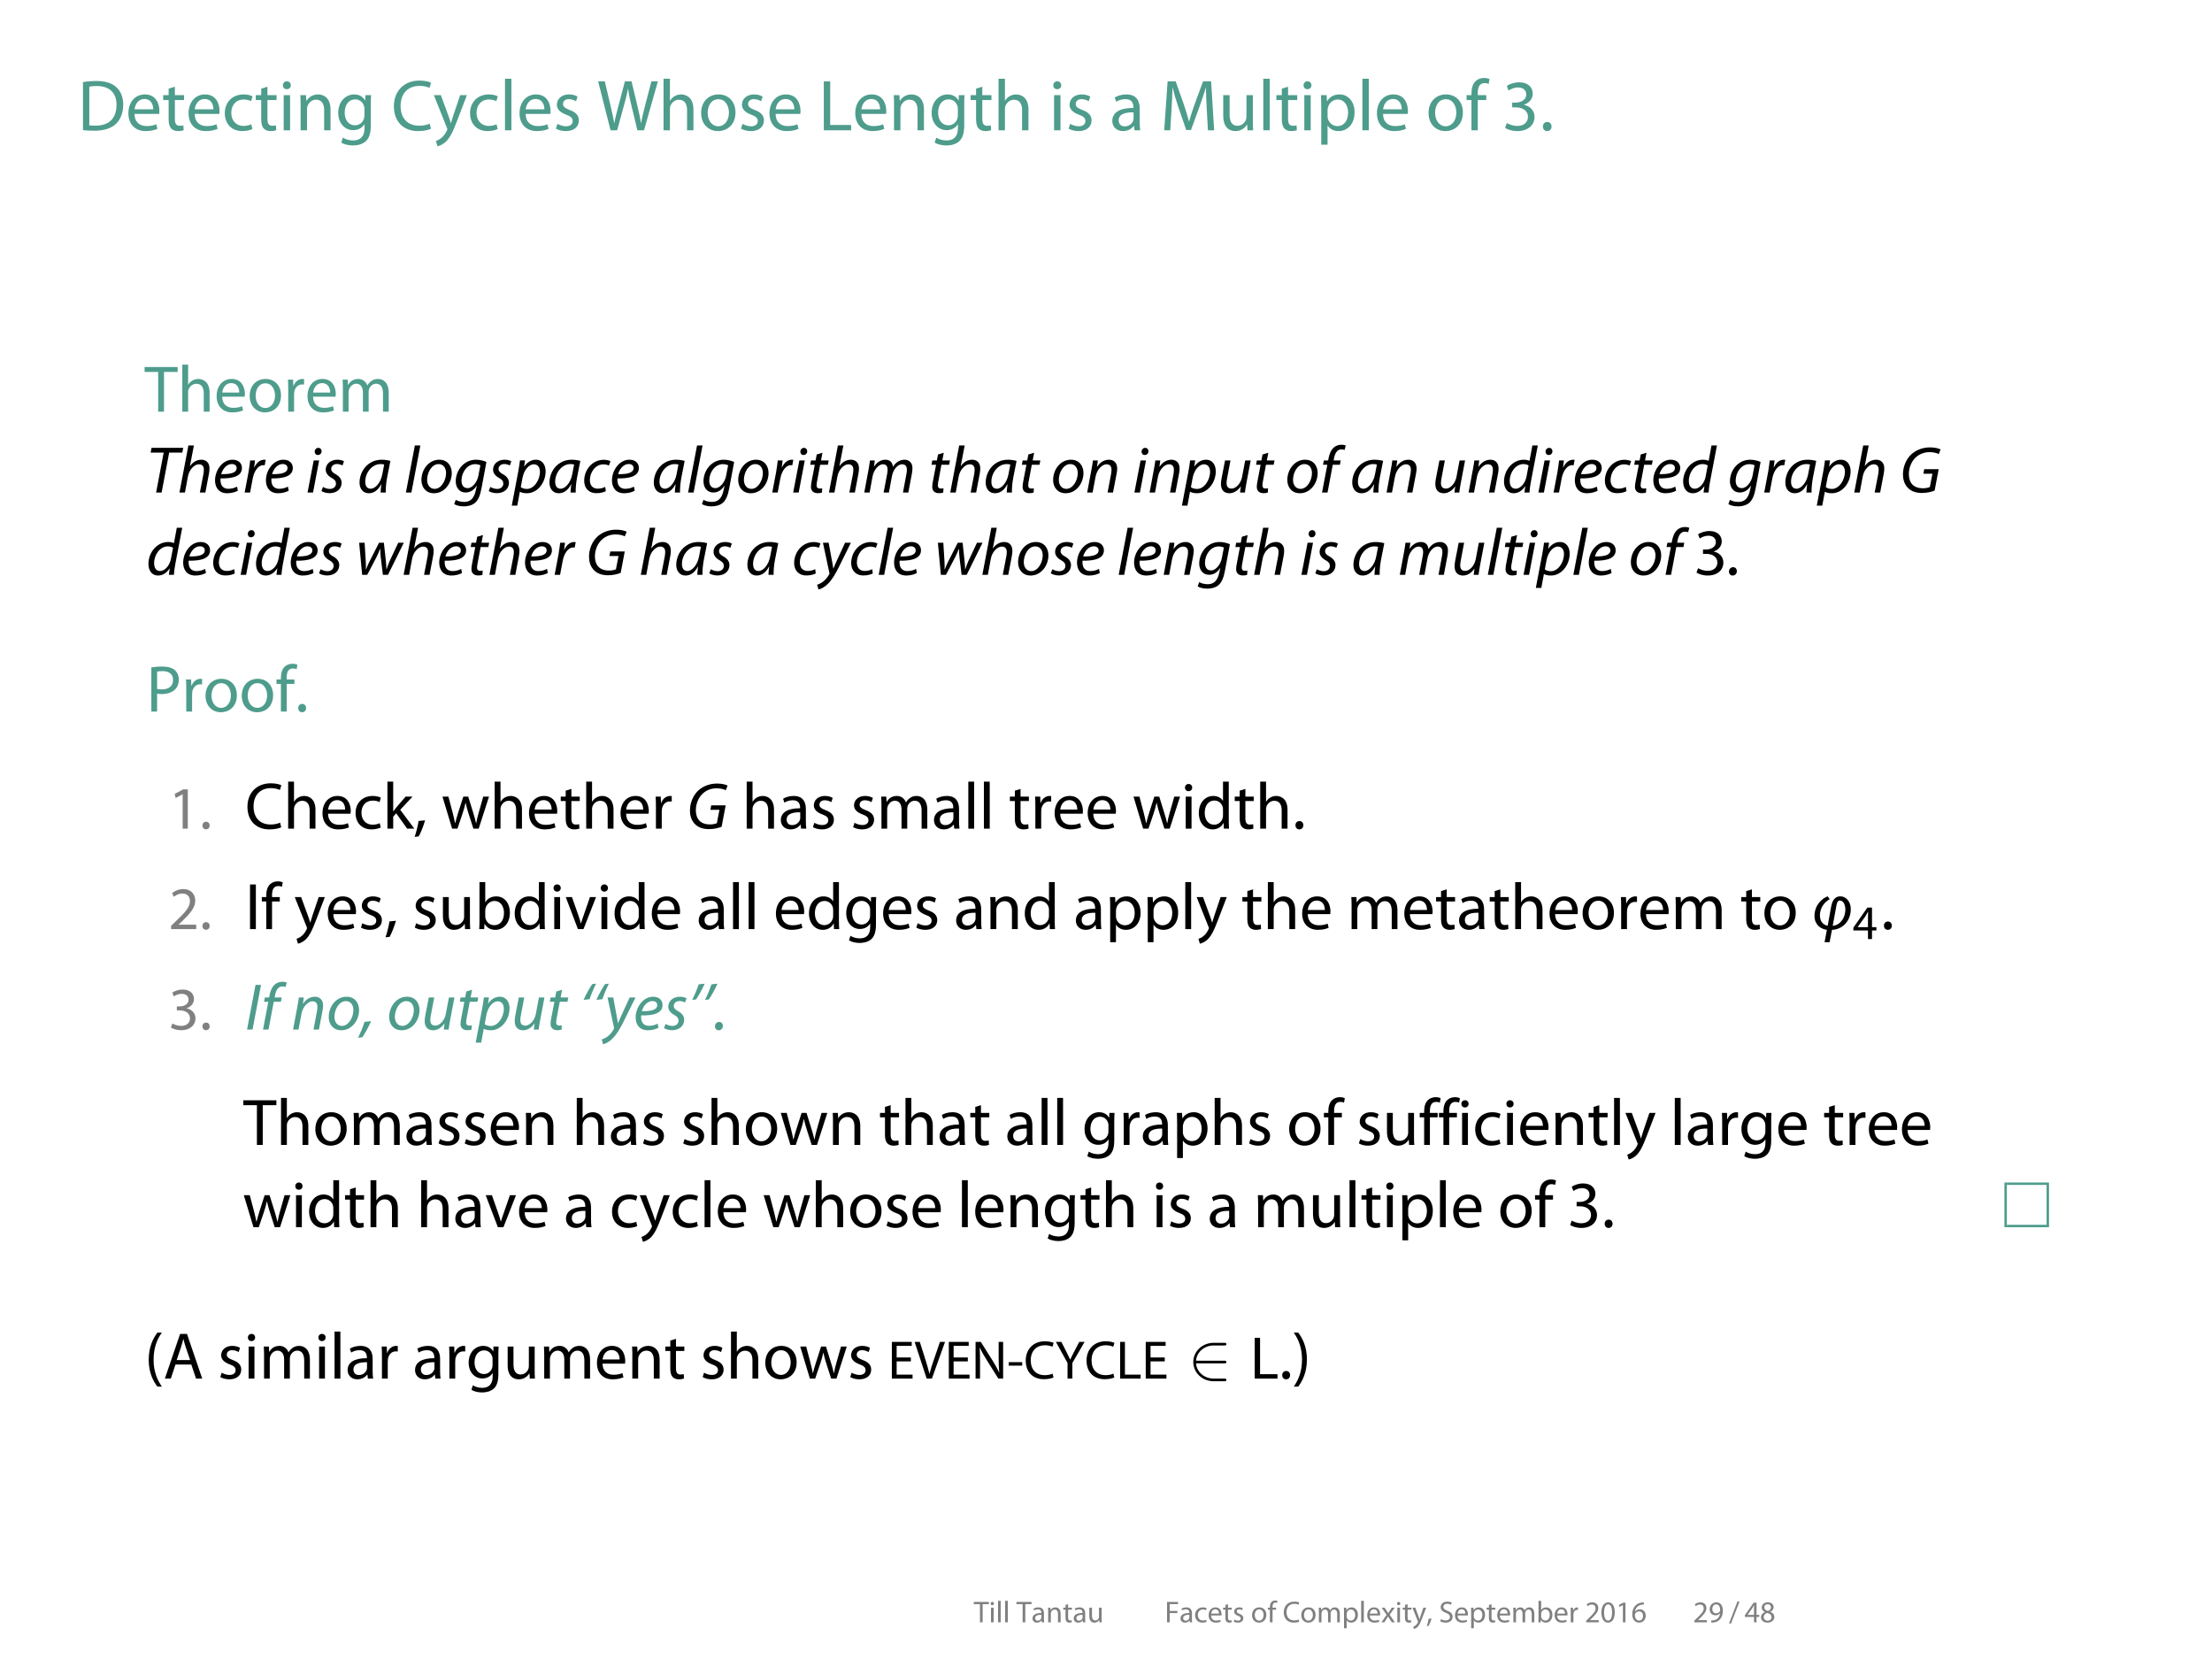 <?xml version='1.0'?>
<!-- This file was generated by dvisvgm 1.9.2 -->
<svg height='273.2pt' version='1.1' viewBox='-72 -72 364.25 273.2' width='364.25pt' xmlns='http://www.w3.org/2000/svg' xmlns:xlink='http://www.w3.org/1999/xlink'>
<defs>
<path d='M1.36 -4.84C0.921 -4.254 0.453 -3.354 0.446 -1.988C0.446 -0.628 0.921 0.265 1.36 0.844H1.834C1.346 0.146 0.962 -0.739 0.962 -1.981C0.962 -3.25 1.325 -4.149 1.834 -4.84H1.36Z' id='g1-40'/>
<path d='M0.614 0.844C1.053 0.258 1.52 -0.635 1.527 -2.001C1.527 -3.368 1.053 -4.268 0.614 -4.84H0.139C0.635 -4.142 1.011 -3.257 1.011 -2.001S0.628 0.153 0.139 0.844H0.614Z' id='g1-41'/>
<path d='M0.544 0.816C0.739 0.488 1.046 -0.286 1.213 -0.879L0.53 -0.809C0.453 -0.3 0.265 0.446 0.112 0.865L0.544 0.816Z' id='g1-44'/>
<path d='M0.209 -2.106V-1.66H1.932V-2.106H0.209Z' id='g1-45'/>
<path d='M0.767 0.077C1.025 0.077 1.193 -0.112 1.193 -0.363C1.193 -0.621 1.025 -0.802 0.781 -0.802S0.363 -0.614 0.363 -0.363S0.53 0.077 0.767 0.077Z' id='g1-46'/>
<path d='M0.46 0.272L2.413 -4.784H1.932L-0.007 0.272H0.46Z' id='g1-47'/>
<path d='M1.834 -4.61C0.914 -4.61 0.251 -3.78 0.251 -2.253C0.265 -0.753 0.872 0.077 1.757 0.077C2.755 0.077 3.333 -0.774 3.333 -2.315C3.333 -3.759 2.783 -4.61 1.834 -4.61ZM1.792 -4.135C2.434 -4.135 2.713 -3.403 2.713 -2.287C2.713 -1.13 2.413 -0.398 1.792 -0.398C1.234 -0.398 0.872 -1.067 0.872 -2.246C0.872 -3.48 1.262 -4.135 1.792 -4.135Z' id='g1-48'/>
<path d='M1.646 0H2.239V-4.533H1.716L0.725 -4.003L0.844 -3.536L1.632 -3.961H1.646V0Z' id='g1-49'/>
<path d='M3.208 0V-0.509H1.179V-0.523L1.534 -0.858C2.49 -1.778 3.096 -2.455 3.096 -3.292C3.096 -3.94 2.685 -4.61 1.709 -4.61C1.193 -4.61 0.739 -4.407 0.432 -4.149L0.628 -3.717C0.837 -3.891 1.179 -4.101 1.59 -4.101C2.267 -4.101 2.483 -3.675 2.483 -3.215C2.483 -2.532 1.953 -1.946 0.795 -0.844L0.314 -0.377V0H3.208Z' id='g1-50'/>
<path d='M0.293 -0.23C0.516 -0.084 0.962 0.077 1.471 0.077C2.552 0.077 3.124 -0.558 3.124 -1.283C3.117 -1.918 2.671 -2.336 2.113 -2.441V-2.455C2.664 -2.657 2.95 -3.055 2.95 -3.529C2.95 -4.08 2.545 -4.61 1.653 -4.61C1.165 -4.61 0.704 -4.435 0.46 -4.261L0.628 -3.815C0.823 -3.954 1.172 -4.115 1.534 -4.115C2.099 -4.115 2.329 -3.794 2.329 -3.431C2.329 -2.894 1.764 -2.664 1.318 -2.664H0.976V-2.204H1.318C1.911 -2.204 2.483 -1.932 2.49 -1.297C2.497 -0.914 2.246 -0.418 1.465 -0.418C1.032 -0.418 0.635 -0.593 0.46 -0.697L0.293 -0.23Z' id='g1-51'/>
<path d='M2.79 0V-1.241H3.424V-1.716H2.79V-4.533H2.127L0.105 -1.639V-1.241H2.211V0H2.79ZM0.725 -1.716V-1.73L1.834 -3.271C1.96 -3.48 2.071 -3.675 2.211 -3.94H2.232C2.218 -3.703 2.211 -3.466 2.211 -3.229V-1.716H0.725Z' id='g1-52'/>
<path d='M2.901 -4.603C2.79 -4.603 2.636 -4.596 2.455 -4.568C1.883 -4.498 1.381 -4.268 1.004 -3.898C0.551 -3.452 0.237 -2.748 0.237 -1.855C0.237 -0.676 0.872 0.077 1.834 0.077C2.783 0.077 3.347 -0.69 3.347 -1.527C3.347 -2.406 2.783 -2.992 1.981 -2.992C1.478 -2.992 1.095 -2.755 0.879 -2.462H0.865C0.969 -3.215 1.471 -3.912 2.441 -4.066C2.615 -4.094 2.776 -4.108 2.901 -4.101V-4.603ZM1.848 -0.398C1.2 -0.398 0.851 -0.955 0.844 -1.702C0.844 -1.813 0.872 -1.897 0.907 -1.967C1.074 -2.301 1.423 -2.525 1.792 -2.525C2.357 -2.525 2.727 -2.134 2.727 -1.485S2.371 -0.398 1.848 -0.398Z' id='g1-54'/>
<path d='M1.158 -2.364C0.6 -2.127 0.258 -1.716 0.258 -1.144C0.258 -0.481 0.83 0.077 1.778 0.077C2.643 0.077 3.32 -0.446 3.32 -1.241C3.32 -1.785 2.971 -2.19 2.406 -2.413V-2.434C2.964 -2.692 3.159 -3.11 3.159 -3.494C3.159 -4.066 2.713 -4.61 1.834 -4.61C1.032 -4.61 0.425 -4.122 0.425 -3.403C0.425 -3.013 0.642 -2.622 1.151 -2.385L1.158 -2.364ZM1.792 -0.37C1.213 -0.37 0.865 -0.774 0.886 -1.227C0.886 -1.66 1.172 -2.015 1.702 -2.169C2.315 -1.995 2.699 -1.723 2.699 -1.179C2.699 -0.711 2.343 -0.37 1.792 -0.37ZM1.799 -4.17C2.35 -4.17 2.566 -3.794 2.566 -3.431C2.566 -3.02 2.267 -2.741 1.876 -2.608C1.353 -2.748 1.004 -2.992 1.011 -3.445C1.011 -3.836 1.29 -4.17 1.799 -4.17Z' id='g1-56'/>
<path d='M0.669 0.07C0.816 0.077 1.011 0.07 1.234 0.035C1.723 -0.021 2.204 -0.23 2.552 -0.572C2.999 -1.004 3.333 -1.702 3.333 -2.692C3.333 -3.864 2.762 -4.61 1.834 -4.61S0.286 -3.857 0.286 -2.999C0.286 -2.225 0.809 -1.611 1.618 -1.611C2.078 -1.611 2.441 -1.785 2.692 -2.092H2.713C2.629 -1.562 2.413 -1.165 2.113 -0.893C1.855 -0.642 1.52 -0.502 1.165 -0.453C0.955 -0.432 0.802 -0.418 0.669 -0.432V0.07ZM1.778 -4.142C2.427 -4.142 2.713 -3.55 2.713 -2.776C2.713 -2.671 2.692 -2.608 2.657 -2.545C2.497 -2.273 2.176 -2.071 1.764 -2.071C1.234 -2.071 0.893 -2.469 0.893 -3.034C0.893 -3.682 1.262 -4.142 1.778 -4.142Z' id='g1-57'/>
<path d='M2.957 -1.478L3.459 0H4.108L2.504 -4.7H1.778L0.174 0H0.802L1.29 -1.478H2.957ZM1.416 -1.953L1.876 -3.313C1.974 -3.599 2.043 -3.891 2.113 -4.163H2.127C2.197 -3.891 2.267 -3.612 2.371 -3.306L2.838 -1.953H1.416Z' id='g1-65'/>
<path d='M3.689 -0.635C3.445 -0.516 3.068 -0.439 2.692 -0.439C1.555 -0.439 0.893 -1.172 0.893 -2.329C0.893 -3.564 1.625 -4.268 2.727 -4.268C3.117 -4.268 3.445 -4.184 3.668 -4.073L3.822 -4.568C3.661 -4.652 3.285 -4.777 2.706 -4.777C1.248 -4.777 0.251 -3.787 0.251 -2.308C0.251 -0.76 1.241 0.077 2.566 0.077C3.138 0.077 3.592 -0.035 3.808 -0.146L3.689 -0.635Z' id='g1-67'/>
<path d='M0.53 -0.014C0.837 0.021 1.193 0.042 1.632 0.042C2.545 0.042 3.271 -0.195 3.717 -0.635C4.149 -1.067 4.394 -1.695 4.394 -2.462C4.394 -3.222 4.149 -3.766 3.724 -4.149C3.313 -4.526 2.692 -4.735 1.82 -4.735C1.339 -4.735 0.9 -4.693 0.53 -4.631V-0.014ZM1.137 -4.191C1.297 -4.226 1.534 -4.254 1.848 -4.254C3.131 -4.254 3.759 -3.55 3.752 -2.441C3.752 -1.172 3.055 -0.446 1.75 -0.446C1.513 -0.446 1.29 -0.453 1.137 -0.474V-4.191Z' id='g1-68'/>
<path d='M2.957 -2.706H1.137V-4.191H3.068V-4.7H0.523V0H3.173V-0.509H1.137V-2.204H2.957V-2.706Z' id='g1-69'/>
<path d='M0.523 0H1.137V-2.127H2.908V-2.629H1.137V-4.191H3.055V-4.7H0.523V0Z' id='g1-70'/>
<path d='M0.523 -4.7V0H1.137V-4.7H0.523Z' id='g1-73'/>
<path d='M0.523 0H3.145V-0.509H1.137V-4.7H0.523V0Z' id='g1-76'/>
<path d='M4.603 0H5.202L4.91 -4.7H4.135L3.299 -2.427C3.089 -1.834 2.922 -1.318 2.797 -0.844H2.783C2.657 -1.332 2.504 -1.848 2.308 -2.427L1.506 -4.7H0.732L0.404 0H0.983L1.109 -2.015C1.151 -2.727 1.186 -3.508 1.2 -4.094H1.213C1.346 -3.536 1.527 -2.936 1.75 -2.267L2.518 -0.028H2.978L3.808 -2.308C4.045 -2.957 4.233 -3.55 4.401 -4.094H4.414C4.414 -3.515 4.456 -2.72 4.491 -2.064L4.603 0Z' id='g1-77'/>
<path d='M1.102 0V-2.008C1.102 -2.79 1.095 -3.354 1.06 -3.947L1.081 -3.954C1.311 -3.445 1.625 -2.908 1.953 -2.385L3.445 0H4.059V-4.7H3.487V-2.734C3.487 -2.001 3.501 -1.43 3.557 -0.802L3.536 -0.795C3.32 -1.276 3.041 -1.771 2.699 -2.322L1.2 -4.7H0.53V0H1.102Z' id='g1-78'/>
<path d='M0.53 0H1.137V-1.883C1.276 -1.848 1.444 -1.841 1.625 -1.841C2.218 -1.841 2.734 -2.015 3.062 -2.357C3.299 -2.601 3.424 -2.936 3.424 -3.361C3.424 -3.78 3.264 -4.122 3.013 -4.345C2.734 -4.596 2.294 -4.735 1.695 -4.735C1.206 -4.735 0.823 -4.693 0.53 -4.645V0ZM1.137 -4.205C1.241 -4.233 1.444 -4.254 1.709 -4.254C2.371 -4.254 2.817 -3.954 2.817 -3.327C2.817 -2.692 2.371 -2.329 1.639 -2.329C1.437 -2.329 1.269 -2.343 1.137 -2.378V-4.205Z' id='g1-80'/>
<path d='M0.293 -0.23C0.544 -0.063 1.039 0.077 1.492 0.077C2.601 0.077 3.131 -0.558 3.131 -1.283C3.131 -1.974 2.734 -2.357 1.939 -2.664C1.29 -2.915 1.004 -3.131 1.004 -3.571C1.004 -3.891 1.248 -4.275 1.89 -4.275C2.315 -4.275 2.629 -4.142 2.776 -4.052L2.943 -4.547C2.741 -4.665 2.385 -4.777 1.911 -4.777C0.997 -4.777 0.391 -4.233 0.391 -3.501C0.391 -2.845 0.865 -2.441 1.632 -2.162C2.267 -1.925 2.518 -1.667 2.518 -1.234C2.518 -0.76 2.155 -0.432 1.534 -0.432C1.116 -0.432 0.725 -0.565 0.453 -0.739L0.293 -0.23Z' id='g1-83'/>
<path d='M1.423 0H2.036V-4.184H3.473V-4.7H-0.007V-4.184H1.423V0Z' id='g1-84'/>
<path d='M2.232 0L3.912 -4.7H3.264L2.469 -2.378C2.253 -1.764 2.064 -1.172 1.932 -0.628H1.918C1.785 -1.179 1.611 -1.75 1.416 -2.385L0.683 -4.7H0.021L1.562 0H2.232Z' id='g1-86'/>
<path d='M1.932 0L2.601 -2.448C2.776 -3.055 2.887 -3.515 2.964 -3.982H2.978C3.041 -3.508 3.138 -3.048 3.285 -2.448L3.877 0H4.512L5.844 -4.7H5.223L4.603 -2.329C4.456 -1.743 4.324 -1.22 4.226 -0.704H4.212C4.142 -1.2 4.017 -1.757 3.884 -2.315L3.313 -4.7H2.678L2.05 -2.329C1.89 -1.723 1.743 -1.165 1.667 -0.697H1.653C1.569 -1.151 1.444 -1.736 1.304 -2.322L0.746 -4.7H0.105L1.297 0H1.932Z' id='g1-87'/>
<path d='M2.19 0V-2.001L3.759 -4.7H3.075L2.399 -3.403C2.218 -3.048 2.05 -2.741 1.925 -2.434H1.911C1.764 -2.762 1.618 -3.048 1.444 -3.403L0.781 -4.7H0.084L1.576 -1.995V0H2.19Z' id='g1-89'/>
<path d='M2.88 -2.071C2.88 -2.741 2.629 -3.445 1.597 -3.445C1.172 -3.445 0.76 -3.327 0.481 -3.152L0.621 -2.741C0.858 -2.901 1.186 -2.992 1.506 -2.992C2.197 -2.999 2.273 -2.49 2.273 -2.218V-2.148C0.969 -2.155 0.244 -1.709 0.244 -0.893C0.244 -0.404 0.593 0.077 1.276 0.077C1.757 0.077 2.12 -0.16 2.308 -0.425H2.329L2.378 0H2.929C2.894 -0.23 2.88 -0.516 2.88 -0.809V-2.071ZM2.287 -1.137C2.287 -1.081 2.28 -1.011 2.26 -0.941C2.162 -0.656 1.876 -0.377 1.43 -0.377C1.123 -0.377 0.858 -0.558 0.858 -0.962C0.858 -1.618 1.618 -1.736 2.287 -1.723V-1.137Z' id='g1-97'/>
<path d='M0.509 -0.872C0.509 -0.572 0.495 -0.23 0.481 0H1.004L1.039 -0.551H1.053C1.311 -0.112 1.702 0.077 2.19 0.077C2.943 0.077 3.71 -0.523 3.71 -1.73C3.71 -2.748 3.124 -3.445 2.28 -3.445C1.736 -3.445 1.346 -3.208 1.13 -2.831H1.116V-4.951H0.509V-0.872ZM1.116 -1.953C1.116 -2.05 1.13 -2.134 1.151 -2.211C1.276 -2.671 1.667 -2.964 2.078 -2.964C2.741 -2.964 3.089 -2.385 3.089 -1.709C3.089 -0.934 2.713 -0.411 2.064 -0.411C1.618 -0.411 1.255 -0.704 1.144 -1.13C1.123 -1.2 1.116 -1.276 1.116 -1.353V-1.953Z' id='g1-98'/>
<path d='M2.81 -0.579C2.636 -0.502 2.406 -0.418 2.057 -0.418C1.388 -0.418 0.886 -0.9 0.886 -1.681C0.886 -2.378 1.304 -2.957 2.078 -2.957C2.413 -2.957 2.643 -2.873 2.79 -2.797L2.929 -3.264C2.762 -3.354 2.441 -3.445 2.078 -3.445C0.976 -3.445 0.265 -2.685 0.265 -1.646C0.265 -0.614 0.928 0.077 1.946 0.077C2.399 0.077 2.755 -0.042 2.915 -0.119L2.81 -0.579Z' id='g1-99'/>
<path d='M2.81 -4.951V-2.936H2.797C2.643 -3.201 2.301 -3.445 1.778 -3.445C0.962 -3.445 0.258 -2.762 0.265 -1.639C0.265 -0.614 0.9 0.077 1.716 0.077C2.267 0.077 2.671 -0.209 2.852 -0.586H2.873L2.901 0H3.445C3.431 -0.23 3.417 -0.572 3.417 -0.872V-4.951H2.81ZM2.81 -1.416C2.81 -1.318 2.803 -1.234 2.783 -1.151C2.671 -0.697 2.294 -0.418 1.883 -0.418C1.227 -0.418 0.886 -0.983 0.886 -1.667C0.886 -2.406 1.262 -2.964 1.897 -2.964C2.357 -2.964 2.692 -2.643 2.783 -2.26C2.803 -2.183 2.81 -2.078 2.81 -2.001V-1.416Z' id='g1-100'/>
<path d='M3.222 -1.576C3.236 -1.646 3.243 -1.736 3.243 -1.862C3.243 -2.483 2.957 -3.445 1.848 -3.445C0.865 -3.445 0.265 -2.65 0.265 -1.632S0.886 0.077 1.925 0.077C2.462 0.077 2.838 -0.042 3.055 -0.139L2.943 -0.579C2.72 -0.481 2.448 -0.404 2.008 -0.404C1.388 -0.404 0.865 -0.746 0.851 -1.576H3.222ZM0.858 -2.015C0.907 -2.441 1.172 -3.006 1.799 -3.006C2.49 -3.006 2.657 -2.399 2.65 -2.015H0.858Z' id='g1-101'/>
<path d='M1.179 0V-2.908H1.995V-3.375H1.179V-3.557C1.179 -4.08 1.311 -4.533 1.834 -4.533C2.015 -4.533 2.134 -4.498 2.225 -4.456L2.308 -4.931C2.19 -4.979 2.008 -5.028 1.785 -5.028C1.499 -5.028 1.193 -4.937 0.962 -4.714C0.683 -4.442 0.572 -4.01 0.572 -3.536V-3.375H0.105V-2.908H0.572V0H1.179Z' id='g1-102'/>
<path d='M3.396 -2.455C3.396 -2.859 3.403 -3.138 3.424 -3.375H2.88L2.859 -2.866H2.845C2.692 -3.145 2.378 -3.445 1.792 -3.445C1.011 -3.445 0.265 -2.803 0.265 -1.66C0.265 -0.725 0.865 -0.014 1.702 -0.014C2.225 -0.014 2.594 -0.265 2.776 -0.579H2.79V-0.209C2.79 0.649 2.329 0.976 1.702 0.976C1.283 0.976 0.934 0.851 0.711 0.704L0.558 1.179C0.83 1.36 1.276 1.458 1.681 1.458C2.106 1.458 2.58 1.353 2.915 1.053C3.236 0.753 3.396 0.286 3.396 -0.495V-2.455ZM2.783 -1.437C2.783 -1.332 2.769 -1.213 2.734 -1.109C2.608 -0.718 2.267 -0.481 1.883 -0.481C1.227 -0.481 0.886 -1.032 0.886 -1.695C0.886 -2.476 1.304 -2.971 1.89 -2.971C2.343 -2.971 2.636 -2.678 2.748 -2.315C2.776 -2.239 2.783 -2.148 2.783 -2.043V-1.437Z' id='g1-103'/>
<path d='M0.509 0H1.123V-2.036C1.123 -2.148 1.13 -2.239 1.165 -2.329C1.283 -2.657 1.59 -2.936 1.988 -2.936C2.566 -2.936 2.769 -2.483 2.769 -1.939V0H3.382V-2.008C3.382 -3.166 2.657 -3.445 2.204 -3.445C1.974 -3.445 1.757 -3.382 1.576 -3.278C1.388 -3.173 1.234 -3.013 1.137 -2.838H1.123V-4.951H0.509V0Z' id='g1-104'/>
<path d='M1.123 0V-3.375H0.509V0H1.123ZM0.816 -4.707C0.586 -4.707 0.432 -4.533 0.432 -4.324S0.579 -3.947 0.802 -3.947C1.046 -3.947 1.193 -4.115 1.193 -4.324C1.193 -4.54 1.039 -4.707 0.816 -4.707Z' id='g1-105'/>
<path d='M1.116 -4.951H0.509V0H1.116V-1.269L1.43 -1.618L2.587 0H3.34L1.855 -1.988L3.152 -3.375H2.42L1.423 -2.211C1.325 -2.092 1.213 -1.946 1.13 -1.827H1.116V-4.951Z' id='g1-107'/>
<path d='M0.509 0H1.123V-4.951H0.509V0Z' id='g1-108'/>
<path d='M0.509 0H1.109V-2.029C1.109 -2.134 1.123 -2.246 1.158 -2.329C1.255 -2.636 1.541 -2.943 1.918 -2.943C2.385 -2.943 2.622 -2.559 2.622 -2.022V0H3.222V-2.085C3.222 -2.197 3.243 -2.301 3.271 -2.392C3.382 -2.685 3.647 -2.943 4.003 -2.943C4.491 -2.943 4.735 -2.559 4.735 -1.904V0H5.335V-1.981C5.335 -3.152 4.672 -3.445 4.219 -3.445C3.898 -3.445 3.682 -3.361 3.48 -3.208C3.34 -3.103 3.201 -2.964 3.096 -2.769H3.082C2.936 -3.166 2.587 -3.445 2.134 -3.445C1.569 -3.445 1.255 -3.145 1.067 -2.824H1.046L1.018 -3.375H0.481C0.495 -3.096 0.509 -2.817 0.509 -2.462V0Z' id='g1-109'/>
<path d='M0.509 0H1.123V-2.029C1.123 -2.134 1.137 -2.239 1.165 -2.315C1.276 -2.657 1.59 -2.943 1.988 -2.943C2.566 -2.943 2.769 -2.49 2.769 -1.946V0H3.382V-2.008C3.382 -3.166 2.657 -3.445 2.19 -3.445C1.632 -3.445 1.241 -3.131 1.074 -2.817H1.06L1.025 -3.375H0.481C0.502 -3.096 0.509 -2.817 0.509 -2.462V0Z' id='g1-110'/>
<path d='M1.939 -3.445C1.011 -3.445 0.265 -2.783 0.265 -1.66C0.265 -0.593 0.976 0.077 1.883 0.077C2.692 0.077 3.564 -0.467 3.564 -1.716C3.564 -2.741 2.908 -3.445 1.939 -3.445ZM1.925 -2.985C2.65 -2.985 2.936 -2.267 2.936 -1.695C2.936 -0.934 2.497 -0.384 1.911 -0.384C1.311 -0.384 0.893 -0.941 0.893 -1.681C0.893 -2.315 1.206 -2.985 1.925 -2.985Z' id='g1-111'/>
<path d='M0.509 1.381H1.116V-0.453H1.13C1.332 -0.119 1.723 0.077 2.169 0.077C2.964 0.077 3.71 -0.523 3.71 -1.736C3.71 -2.755 3.096 -3.445 2.273 -3.445C1.723 -3.445 1.318 -3.208 1.074 -2.797H1.06L1.025 -3.375H0.481C0.495 -3.055 0.509 -2.706 0.509 -2.273V1.381ZM1.116 -1.96C1.116 -2.036 1.137 -2.127 1.158 -2.204C1.269 -2.664 1.667 -2.957 2.085 -2.957C2.734 -2.957 3.089 -2.378 3.089 -1.709C3.089 -0.934 2.713 -0.404 2.064 -0.404C1.625 -0.404 1.255 -0.697 1.144 -1.123C1.123 -1.2 1.116 -1.283 1.116 -1.374V-1.96Z' id='g1-112'/>
<path d='M0.509 0H1.123V-1.799C1.123 -1.897 1.13 -2.001 1.144 -2.085C1.227 -2.545 1.534 -2.866 1.967 -2.866C2.05 -2.866 2.113 -2.866 2.176 -2.852V-3.431C2.12 -3.438 2.071 -3.445 2.008 -3.445C1.597 -3.445 1.22 -3.159 1.067 -2.706H1.046L1.018 -3.375H0.481C0.502 -3.062 0.509 -2.72 0.509 -2.322V0Z' id='g1-114'/>
<path d='M0.279 -0.16C0.516 -0.021 0.858 0.077 1.227 0.077C2.015 0.077 2.483 -0.342 2.483 -0.941C2.483 -1.444 2.176 -1.736 1.597 -1.953C1.158 -2.127 0.962 -2.253 0.962 -2.532C0.962 -2.783 1.158 -2.992 1.52 -2.992C1.834 -2.992 2.078 -2.873 2.211 -2.79L2.357 -3.236C2.176 -3.354 1.876 -3.445 1.534 -3.445C0.816 -3.445 0.37 -2.999 0.37 -2.455C0.37 -2.05 0.656 -1.723 1.269 -1.499C1.716 -1.332 1.89 -1.179 1.89 -0.886C1.89 -0.6 1.681 -0.384 1.241 -0.384C0.934 -0.384 0.614 -0.509 0.425 -0.621L0.279 -0.16Z' id='g1-115'/>
<path d='M0.649 -4.003V-3.375H0.126V-2.908H0.649V-1.067C0.649 -0.669 0.718 -0.37 0.886 -0.181C1.032 -0.021 1.262 0.077 1.548 0.077C1.785 0.077 1.974 0.035 2.092 -0.007L2.064 -0.474C1.974 -0.446 1.876 -0.432 1.709 -0.432C1.367 -0.432 1.248 -0.669 1.248 -1.088V-2.908H2.127V-3.375H1.248V-4.184L0.649 -4.003Z' id='g1-116'/>
<path d='M3.333 -3.375H2.72V-1.311C2.72 -1.193 2.699 -1.081 2.664 -0.997C2.552 -0.718 2.267 -0.432 1.855 -0.432C1.304 -0.432 1.102 -0.872 1.102 -1.513V-3.375H0.488V-1.402C0.488 -0.223 1.123 0.077 1.653 0.077C2.253 0.077 2.615 -0.279 2.769 -0.551H2.783L2.817 0H3.361C3.34 -0.265 3.333 -0.572 3.333 -0.928V-3.375Z' id='g1-117'/>
<path d='M0.091 -3.375L1.374 0H1.96L3.285 -3.375H2.643L1.988 -1.485C1.876 -1.172 1.778 -0.893 1.702 -0.614H1.681C1.611 -0.893 1.52 -1.172 1.409 -1.485L0.746 -3.375H0.091Z' id='g1-118'/>
<path d='M0.126 -3.375L1.144 0H1.702L2.246 -1.604C2.364 -1.967 2.469 -2.315 2.552 -2.72H2.566C2.65 -2.322 2.748 -1.988 2.866 -1.611L3.382 0H3.94L5.028 -3.375H4.421L3.94 -1.681C3.829 -1.283 3.738 -0.928 3.682 -0.586H3.661C3.585 -0.928 3.487 -1.283 3.361 -1.688L2.838 -3.375H2.322L1.771 -1.653C1.66 -1.29 1.548 -0.928 1.471 -0.586H1.451C1.388 -0.934 1.297 -1.283 1.206 -1.66L0.753 -3.375H0.126Z' id='g1-119'/>
<path d='M0.112 -3.375L1.255 -1.723L0.056 0H0.732L1.22 -0.76C1.353 -0.962 1.465 -1.144 1.576 -1.346H1.59C1.709 -1.144 1.82 -0.955 1.953 -0.76L2.455 0H3.145L1.967 -1.743L3.117 -3.375H2.448L1.981 -2.657C1.862 -2.476 1.75 -2.301 1.639 -2.106H1.625C1.513 -2.294 1.409 -2.462 1.276 -2.65L0.795 -3.375H0.112Z' id='g1-120'/>
<path d='M0.063 -3.375L1.304 -0.265C1.339 -0.188 1.353 -0.139 1.353 -0.105S1.332 -0.021 1.304 0.042C1.158 0.356 0.955 0.593 0.788 0.725C0.607 0.879 0.404 0.976 0.251 1.025L0.404 1.534C0.558 1.506 0.851 1.402 1.158 1.144C1.576 0.774 1.876 0.188 2.315 -0.969L3.236 -3.375H2.587L1.918 -1.395C1.834 -1.151 1.764 -0.893 1.702 -0.69H1.688C1.632 -0.893 1.548 -1.158 1.465 -1.381L0.732 -3.375H0.063Z' id='g1-121'/>
<path d='M2.798 -0.598C1.829 -0.789 1.399 -1.566 1.399 -2.475C1.399 -4.113 2.534 -5.081 3.156 -5.38L2.809 -5.918C1.997 -5.655 0.418 -4.495 0.418 -2.367C0.418 -0.825 1.518 -0.012 2.654 0.132L2.236 2.367H3.144L3.575 0.132C5.32 0.096 6.97 -1.327 6.97 -3.622C6.97 -5.009 6.073 -5.918 5.081 -5.918C4.256 -5.918 3.67 -5.356 3.443 -4.148L2.798 -0.598ZM4.399 -4.364C4.495 -4.902 4.698 -5.165 5.009 -5.165C5.595 -5.165 5.99 -4.411 5.99 -3.563C5.99 -1.925 4.973 -0.681 3.706 -0.598L4.399 -4.364Z' id='g2-39'/>
<path d='M1.444 -6.115C1.237 -5.469 0.843 -4.546 0.565 -4.017L1.085 -4.071C1.39 -4.483 1.928 -5.452 2.26 -6.205L1.444 -6.115Z' id='g3-39'/>
<path d='M0.188 1.049C0.502 0.628 1.058 -0.368 1.381 -1.13L0.493 -1.04C0.305 -0.386 -0.108 0.574 -0.386 1.112L0.188 1.049Z' id='g3-44'/>
<path d='M0.681 0.099C1.022 0.099 1.255 -0.161 1.255 -0.493C1.255 -0.798 1.058 -1.031 0.753 -1.031C0.421 -1.031 0.188 -0.762 0.188 -0.43C0.188 -0.134 0.386 0.099 0.681 0.099Z' id='g3-46'/>
<path d='M5.272 -3.156H3.318L3.201 -2.546H4.429L4.08 -0.744C3.865 -0.646 3.524 -0.574 3.165 -0.574C1.82 -0.574 1.237 -1.345 1.237 -2.511C1.237 -3.327 1.578 -4.196 2.143 -4.725C2.645 -5.2 3.3 -5.461 4.017 -5.461C4.564 -5.461 4.976 -5.362 5.281 -5.2L5.532 -5.828C5.344 -5.936 4.842 -6.106 4.107 -6.106C3.138 -6.106 2.268 -5.774 1.614 -5.209C0.843 -4.51 0.439 -3.452 0.439 -2.448C0.439 -1.856 0.592 -1.193 1.049 -0.69C1.506 -0.179 2.17 0.063 3.022 0.063C3.73 0.063 4.376 -0.117 4.725 -0.26L5.272 -3.156Z' id='g3-71'/>
<path d='M1.417 -6.043L0.269 0H1.013L2.161 -6.043H1.417Z' id='g3-73'/>
<path d='M1.327 0H2.071L3.093 -5.398H4.869L4.994 -6.043H0.708L0.583 -5.398H2.349L1.327 0Z' id='g3-84'/>
<path d='M1.47 -4.107C1.668 -4.752 2.071 -5.676 2.349 -6.205L1.829 -6.151C1.524 -5.738 0.986 -4.77 0.655 -4.017L1.47 -4.107Z' id='g3-96'/>
<path d='M3.829 0C3.811 -0.484 3.865 -1.255 4.008 -2.008L4.456 -4.277C4.151 -4.367 3.703 -4.438 3.282 -4.438C1.39 -4.438 0.278 -2.851 0.278 -1.336C0.278 -0.511 0.753 0.099 1.524 0.099C2.143 0.099 2.744 -0.215 3.21 -1.121H3.228C3.174 -0.672 3.129 -0.26 3.129 0H3.829ZM3.362 -2.475C3.147 -1.318 2.412 -0.511 1.793 -0.511C1.219 -0.511 1.049 -0.986 1.049 -1.47C1.049 -2.681 1.973 -3.847 3.102 -3.847C3.353 -3.847 3.515 -3.82 3.613 -3.784L3.362 -2.475Z' id='g3-97'/>
<path d='M3.165 -0.762C2.941 -0.655 2.609 -0.52 2.161 -0.52C1.453 -0.52 1.085 -0.977 1.085 -1.677C1.085 -2.699 1.793 -3.811 2.923 -3.811C3.246 -3.811 3.488 -3.73 3.658 -3.649L3.873 -4.241C3.739 -4.313 3.371 -4.429 2.968 -4.429C1.408 -4.429 0.314 -3.067 0.314 -1.587C0.314 -0.664 0.861 0.09 1.982 0.09C2.564 0.09 3.013 -0.063 3.237 -0.179L3.165 -0.762Z' id='g3-99'/>
<path d='M4.125 -6.366L3.739 -4.286C3.551 -4.376 3.246 -4.438 2.968 -4.438C1.435 -4.438 0.287 -3.022 0.287 -1.479C0.287 -0.592 0.744 0.099 1.587 0.099C2.206 0.099 2.753 -0.242 3.147 -0.861H3.165L3.049 0H3.73C3.757 -0.421 3.829 -0.924 3.909 -1.381L4.86 -6.366H4.125ZM3.327 -2.143C3.138 -1.166 2.448 -0.511 1.874 -0.511C1.237 -0.511 1.058 -1.058 1.058 -1.578C1.058 -2.735 1.865 -3.847 2.905 -3.847C3.219 -3.847 3.47 -3.766 3.613 -3.658L3.327 -2.143Z' id='g3-100'/>
<path d='M3.273 -0.798C3.004 -0.655 2.618 -0.502 2.107 -0.502C1.659 -0.502 1.309 -0.69 1.139 -1.085C1.04 -1.318 1.013 -1.722 1.049 -1.91C2.654 -1.883 3.936 -2.179 3.936 -3.318C3.936 -3.945 3.488 -4.438 2.663 -4.438C1.264 -4.438 0.296 -2.959 0.296 -1.65C0.296 -0.69 0.798 0.099 1.946 0.099C2.529 0.099 3.058 -0.063 3.38 -0.242L3.273 -0.798ZM3.219 -3.309C3.219 -2.627 2.304 -2.466 1.13 -2.484C1.318 -3.165 1.847 -3.856 2.555 -3.856C2.95 -3.856 3.219 -3.658 3.219 -3.309Z' id='g3-101'/>
<path d='M1.094 0L1.802 -3.757H2.771L2.878 -4.34H1.919L1.955 -4.546C2.08 -5.263 2.367 -5.837 2.959 -5.837C3.129 -5.837 3.282 -5.81 3.398 -5.756L3.56 -6.348C3.452 -6.411 3.255 -6.465 2.959 -6.465C2.582 -6.465 2.206 -6.33 1.928 -6.079C1.542 -5.73 1.327 -5.174 1.219 -4.573L1.175 -4.34H0.601L0.484 -3.757H1.067L0.35 0H1.094Z' id='g3-102'/>
<path d='M0.09 1.569C0.359 1.748 0.861 1.874 1.39 1.874C1.883 1.874 2.466 1.766 2.905 1.399C3.353 1.004 3.604 0.377 3.775 -0.547L4.447 -4.133C4.107 -4.295 3.551 -4.438 3.049 -4.438C1.372 -4.438 0.296 -2.977 0.296 -1.506C0.296 -0.735 0.744 0 1.623 0C2.215 0 2.744 -0.305 3.129 -0.924H3.147L3.004 -0.269C2.753 0.906 2.179 1.273 1.444 1.273C0.995 1.273 0.556 1.157 0.296 0.986L0.09 1.569ZM3.353 -2.242C3.192 -1.399 2.546 -0.592 1.91 -0.592C1.246 -0.592 1.067 -1.148 1.076 -1.632C1.076 -2.699 1.829 -3.838 2.914 -3.838C3.219 -3.838 3.488 -3.757 3.631 -3.694L3.353 -2.242Z' id='g3-103'/>
<path d='M0.995 0L1.399 -2.179C1.578 -3.147 2.304 -3.82 2.878 -3.82C3.362 -3.82 3.551 -3.506 3.551 -3.111C3.551 -2.869 3.524 -2.663 3.497 -2.511L3.013 0H3.757L4.241 -2.546C4.286 -2.762 4.313 -3.049 4.313 -3.273C4.313 -4.142 3.73 -4.438 3.237 -4.438C2.582 -4.438 2.053 -4.107 1.686 -3.578H1.668L2.206 -6.366H1.462L0.251 0H0.995Z' id='g3-104'/>
<path d='M0.995 0L1.82 -4.34H1.085L0.251 0H0.995ZM1.641 -5.075C1.937 -5.075 2.143 -5.281 2.152 -5.577C2.152 -5.846 1.973 -6.043 1.704 -6.043C1.444 -6.043 1.228 -5.828 1.219 -5.541C1.219 -5.272 1.381 -5.075 1.641 -5.075Z' id='g3-105'/>
<path d='M1.004 0L2.215 -6.366H1.47L0.26 0H1.004Z' id='g3-108'/>
<path d='M0.986 0L1.381 -2.179C1.551 -3.102 2.233 -3.82 2.771 -3.82C3.318 -3.82 3.416 -3.443 3.416 -3.075C3.416 -2.905 3.398 -2.744 3.362 -2.546L2.878 0H3.596L4.008 -2.224C4.187 -3.192 4.833 -3.82 5.371 -3.82C5.855 -3.82 6.025 -3.524 6.025 -3.067C6.025 -2.887 5.999 -2.672 5.963 -2.502L5.496 0H6.223L6.707 -2.564C6.752 -2.806 6.779 -3.102 6.779 -3.3C6.779 -4.116 6.223 -4.438 5.721 -4.438C5.075 -4.429 4.519 -4.098 4.133 -3.47C4.098 -4.017 3.784 -4.438 3.12 -4.438C2.546 -4.438 2 -4.133 1.596 -3.524H1.578L1.686 -4.34H1.031C0.986 -3.981 0.924 -3.56 0.834 -3.075L0.26 0H0.986Z' id='g3-109'/>
<path d='M0.995 0L1.39 -2.107C1.587 -3.183 2.34 -3.82 2.869 -3.82C3.38 -3.82 3.551 -3.497 3.551 -3.067C3.551 -2.878 3.524 -2.681 3.497 -2.511L3.022 0H3.757L4.241 -2.537C4.286 -2.771 4.322 -3.04 4.322 -3.237C4.322 -4.142 3.739 -4.438 3.219 -4.438C2.591 -4.438 2 -4.098 1.614 -3.488H1.596L1.704 -4.34H1.04C0.995 -3.981 0.933 -3.56 0.834 -3.075L0.26 0H0.995Z' id='g3-110'/>
<path d='M2.717 -4.438C1.309 -4.438 0.314 -3.12 0.314 -1.686C0.314 -0.708 0.924 0.099 2.008 0.099C3.47 0.099 4.42 -1.291 4.42 -2.636C4.42 -3.551 3.891 -4.438 2.717 -4.438ZM2.636 -3.847C3.416 -3.847 3.649 -3.138 3.649 -2.636C3.649 -1.623 2.986 -0.493 2.107 -0.493C1.479 -0.493 1.085 -1.004 1.085 -1.713C1.085 -2.708 1.704 -3.847 2.636 -3.847Z' id='g3-111'/>
<path d='M0.61 1.775L0.959 -0.099H0.977C1.148 0 1.453 0.099 1.91 0.099C3.353 0.099 4.447 -1.336 4.447 -2.869C4.447 -3.667 4.053 -4.438 3.12 -4.438C2.52 -4.438 1.946 -4.098 1.56 -3.524H1.542L1.659 -4.349H0.977C0.924 -3.909 0.834 -3.327 0.735 -2.798L-0.134 1.775H0.61ZM1.309 -1.937C1.533 -3.156 2.26 -3.82 2.842 -3.82C3.479 -3.82 3.676 -3.273 3.676 -2.815C3.676 -1.677 2.878 -0.484 1.919 -0.484C1.56 -0.484 1.282 -0.574 1.085 -0.726L1.309 -1.937Z' id='g3-112'/>
<path d='M0.995 0L1.354 -1.91C1.542 -2.923 2.116 -3.703 2.762 -3.703C2.842 -3.703 2.914 -3.694 2.968 -3.685L3.111 -4.42C3.049 -4.429 2.968 -4.438 2.896 -4.438C2.313 -4.438 1.847 -3.99 1.569 -3.398H1.542C1.587 -3.73 1.623 -4.035 1.659 -4.34H1.004C0.959 -3.936 0.888 -3.362 0.789 -2.798L0.26 0H0.995Z' id='g3-114'/>
<path d='M0.081 -0.206C0.278 -0.054 0.699 0.081 1.166 0.09C2.08 0.09 2.815 -0.421 2.815 -1.336C2.815 -1.82 2.493 -2.206 2.008 -2.475C1.614 -2.69 1.408 -2.887 1.408 -3.201C1.408 -3.578 1.731 -3.856 2.179 -3.856C2.502 -3.856 2.78 -3.748 2.932 -3.658L3.138 -4.223C2.977 -4.331 2.627 -4.438 2.233 -4.438C1.318 -4.438 0.664 -3.856 0.664 -3.102C0.664 -2.654 0.941 -2.268 1.444 -1.991C1.901 -1.739 2.053 -1.533 2.053 -1.193C2.053 -0.807 1.731 -0.484 1.228 -0.484C0.87 -0.484 0.502 -0.628 0.296 -0.753L0.081 -0.206Z' id='g3-115'/>
<path d='M1.39 -5.147L1.237 -4.34H0.619L0.511 -3.757H1.13L0.708 -1.56C0.646 -1.246 0.61 -1.004 0.61 -0.753C0.61 -0.305 0.87 0.09 1.524 0.09C1.739 0.09 1.964 0.063 2.098 0.009L2.134 -0.574C2.035 -0.547 1.919 -0.538 1.784 -0.538C1.497 -0.538 1.372 -0.699 1.372 -0.959C1.372 -1.184 1.408 -1.408 1.462 -1.65L1.856 -3.757H2.896L3.013 -4.34H1.973L2.17 -5.38L1.39 -5.147Z' id='g3-116'/>
<path d='M3.739 -4.34L3.318 -2.116C3.138 -1.166 2.448 -0.529 1.91 -0.529C1.399 -0.529 1.219 -0.834 1.219 -1.282C1.219 -1.47 1.246 -1.677 1.291 -1.919L1.748 -4.34H1.013L0.538 -1.892C0.484 -1.605 0.457 -1.363 0.457 -1.157C0.457 -0.17 1.049 0.099 1.605 0.099C2.179 0.099 2.744 -0.251 3.129 -0.816H3.147L3.04 0H3.703C3.748 -0.359 3.802 -0.78 3.9 -1.264L4.483 -4.34H3.739Z' id='g3-117'/>
<path d='M0.547 -4.34L0.95 0H1.641L2.887 -2.385C3.084 -2.762 3.21 -3.093 3.389 -3.515H3.407C3.407 -3.129 3.425 -2.762 3.47 -2.358L3.757 0H4.447L6.59 -4.34H5.837L4.663 -1.838C4.483 -1.417 4.367 -1.085 4.25 -0.735H4.232C4.232 -1.022 4.205 -1.39 4.16 -1.865L3.891 -4.34H3.237L1.955 -1.82C1.739 -1.39 1.578 -1.013 1.479 -0.735H1.453C1.462 -1.085 1.47 -1.363 1.435 -1.901L1.282 -4.34H0.547Z' id='g3-119'/>
<path d='M0.43 -4.34L1.3 -0.269C1.318 -0.188 1.318 -0.143 1.282 -0.072C1.049 0.359 0.735 0.708 0.439 0.933C0.143 1.166 -0.17 1.282 -0.359 1.345L-0.17 1.991C0.072 1.937 0.601 1.731 1.085 1.237C1.677 0.655 2.116 -0.108 2.582 -1.04L4.214 -4.34H3.425L2.313 -1.928C2.089 -1.444 1.964 -1.139 1.847 -0.861H1.829C1.784 -1.184 1.731 -1.506 1.632 -2.008L1.201 -4.34H0.43Z' id='g3-121'/>
<use id='g19-46' transform='scale(1.429)' xlink:href='#g1-46'/>
<use id='g19-49' transform='scale(1.429)' xlink:href='#g1-49'/>
<use id='g19-50' transform='scale(1.429)' xlink:href='#g1-50'/>
<use id='g19-51' transform='scale(1.429)' xlink:href='#g1-51'/>
<use id='g19-76' transform='scale(1.429)' xlink:href='#g1-76'/>
<use id='g18-52' transform='scale(1.143)' xlink:href='#g1-52'/>
<use id='g12-39' transform='scale(0.912)' xlink:href='#g2-39'/>
<path d='M5.978 -2.509C6.164 -2.509 6.36 -2.509 6.36 -2.727S6.164 -2.945 5.978 -2.945H1.353C1.484 -4.407 2.738 -5.455 4.276 -5.455H5.978C6.164 -5.455 6.36 -5.455 6.36 -5.673S6.164 -5.891 5.978 -5.891H4.255C2.389 -5.891 0.905 -4.473 0.905 -2.727S2.389 0.436 4.255 0.436H5.978C6.164 0.436 6.36 0.436 6.36 0.218S6.164 0 5.978 0H4.276C2.738 0 1.484 -1.047 1.353 -2.509H5.978Z' id='g11-50'/>
<use id='g14-45' transform='scale(1.286)' xlink:href='#g1-45'/>
<use id='g14-67' transform='scale(1.286)' xlink:href='#g1-67'/>
<use id='g14-69' transform='scale(1.286)' xlink:href='#g1-69'/>
<use id='g14-76' transform='scale(1.286)' xlink:href='#g1-76'/>
<use id='g14-78' transform='scale(1.286)' xlink:href='#g1-78'/>
<use id='g14-86' transform='scale(1.286)' xlink:href='#g1-86'/>
<use id='g14-89' transform='scale(1.286)' xlink:href='#g1-89'/>
<use id='g15-39' transform='scale(1.217)' xlink:href='#g3-39'/>
<use id='g15-44' transform='scale(1.217)' xlink:href='#g3-44'/>
<use id='g15-46' transform='scale(1.217)' xlink:href='#g3-46'/>
<use id='g15-71' transform='scale(1.217)' xlink:href='#g3-71'/>
<use id='g15-73' transform='scale(1.217)' xlink:href='#g3-73'/>
<use id='g15-84' transform='scale(1.217)' xlink:href='#g3-84'/>
<use id='g15-96' transform='scale(1.217)' xlink:href='#g3-96'/>
<use id='g15-97' transform='scale(1.217)' xlink:href='#g3-97'/>
<use id='g15-99' transform='scale(1.217)' xlink:href='#g3-99'/>
<use id='g15-100' transform='scale(1.217)' xlink:href='#g3-100'/>
<use id='g15-101' transform='scale(1.217)' xlink:href='#g3-101'/>
<use id='g15-102' transform='scale(1.217)' xlink:href='#g3-102'/>
<use id='g15-103' transform='scale(1.217)' xlink:href='#g3-103'/>
<use id='g15-104' transform='scale(1.217)' xlink:href='#g3-104'/>
<use id='g15-105' transform='scale(1.217)' xlink:href='#g3-105'/>
<use id='g15-108' transform='scale(1.217)' xlink:href='#g3-108'/>
<use id='g15-109' transform='scale(1.217)' xlink:href='#g3-109'/>
<use id='g15-110' transform='scale(1.217)' xlink:href='#g3-110'/>
<use id='g15-111' transform='scale(1.217)' xlink:href='#g3-111'/>
<use id='g15-112' transform='scale(1.217)' xlink:href='#g3-112'/>
<use id='g15-114' transform='scale(1.217)' xlink:href='#g3-114'/>
<use id='g15-115' transform='scale(1.217)' xlink:href='#g3-115'/>
<use id='g15-116' transform='scale(1.217)' xlink:href='#g3-116'/>
<use id='g15-117' transform='scale(1.217)' xlink:href='#g3-117'/>
<use id='g15-119' transform='scale(1.217)' xlink:href='#g3-119'/>
<use id='g15-121' transform='scale(1.217)' xlink:href='#g3-121'/>
<use id='g17-46' transform='scale(1.714)' xlink:href='#g1-46'/>
<use id='g17-51' transform='scale(1.714)' xlink:href='#g1-51'/>
<use id='g17-67' transform='scale(1.714)' xlink:href='#g1-67'/>
<use id='g17-68' transform='scale(1.714)' xlink:href='#g1-68'/>
<use id='g17-76' transform='scale(1.714)' xlink:href='#g1-76'/>
<use id='g17-77' transform='scale(1.714)' xlink:href='#g1-77'/>
<use id='g17-87' transform='scale(1.714)' xlink:href='#g1-87'/>
<use id='g17-97' transform='scale(1.714)' xlink:href='#g1-97'/>
<use id='g17-99' transform='scale(1.714)' xlink:href='#g1-99'/>
<use id='g17-101' transform='scale(1.714)' xlink:href='#g1-101'/>
<use id='g17-102' transform='scale(1.714)' xlink:href='#g1-102'/>
<use id='g17-103' transform='scale(1.714)' xlink:href='#g1-103'/>
<use id='g17-104' transform='scale(1.714)' xlink:href='#g1-104'/>
<use id='g17-105' transform='scale(1.714)' xlink:href='#g1-105'/>
<use id='g17-108' transform='scale(1.714)' xlink:href='#g1-108'/>
<use id='g17-110' transform='scale(1.714)' xlink:href='#g1-110'/>
<use id='g17-111' transform='scale(1.714)' xlink:href='#g1-111'/>
<use id='g17-112' transform='scale(1.714)' xlink:href='#g1-112'/>
<use id='g17-115' transform='scale(1.714)' xlink:href='#g1-115'/>
<use id='g17-116' transform='scale(1.714)' xlink:href='#g1-116'/>
<use id='g17-117' transform='scale(1.714)' xlink:href='#g1-117'/>
<use id='g17-121' transform='scale(1.714)' xlink:href='#g1-121'/>
<use id='g22-44' transform='scale(0.714)' xlink:href='#g1-44'/>
<use id='g22-47' transform='scale(0.714)' xlink:href='#g1-47'/>
<use id='g22-48' transform='scale(0.714)' xlink:href='#g1-48'/>
<use id='g22-49' transform='scale(0.714)' xlink:href='#g1-49'/>
<use id='g22-50' transform='scale(0.714)' xlink:href='#g1-50'/>
<use id='g22-52' transform='scale(0.714)' xlink:href='#g1-52'/>
<use id='g22-54' transform='scale(0.714)' xlink:href='#g1-54'/>
<use id='g22-56' transform='scale(0.714)' xlink:href='#g1-56'/>
<use id='g22-57' transform='scale(0.714)' xlink:href='#g1-57'/>
<use id='g22-67' transform='scale(0.714)' xlink:href='#g1-67'/>
<use id='g22-70' transform='scale(0.714)' xlink:href='#g1-70'/>
<use id='g22-83' transform='scale(0.714)' xlink:href='#g1-83'/>
<use id='g22-84' transform='scale(0.714)' xlink:href='#g1-84'/>
<use id='g22-97' transform='scale(0.714)' xlink:href='#g1-97'/>
<use id='g22-98' transform='scale(0.714)' xlink:href='#g1-98'/>
<use id='g22-99' transform='scale(0.714)' xlink:href='#g1-99'/>
<use id='g22-101' transform='scale(0.714)' xlink:href='#g1-101'/>
<use id='g22-102' transform='scale(0.714)' xlink:href='#g1-102'/>
<use id='g22-105' transform='scale(0.714)' xlink:href='#g1-105'/>
<use id='g22-108' transform='scale(0.714)' xlink:href='#g1-108'/>
<use id='g22-109' transform='scale(0.714)' xlink:href='#g1-109'/>
<use id='g22-110' transform='scale(0.714)' xlink:href='#g1-110'/>
<use id='g22-111' transform='scale(0.714)' xlink:href='#g1-111'/>
<use id='g22-112' transform='scale(0.714)' xlink:href='#g1-112'/>
<use id='g22-114' transform='scale(0.714)' xlink:href='#g1-114'/>
<use id='g22-115' transform='scale(0.714)' xlink:href='#g1-115'/>
<use id='g22-116' transform='scale(0.714)' xlink:href='#g1-116'/>
<use id='g22-117' transform='scale(0.714)' xlink:href='#g1-117'/>
<use id='g22-120' transform='scale(0.714)' xlink:href='#g1-120'/>
<use id='g22-121' transform='scale(0.714)' xlink:href='#g1-121'/>
<use id='g23-40' transform='scale(1.564)' xlink:href='#g1-40'/>
<use id='g23-41' transform='scale(1.564)' xlink:href='#g1-41'/>
<use id='g23-44' transform='scale(1.564)' xlink:href='#g1-44'/>
<use id='g23-46' transform='scale(1.564)' xlink:href='#g1-46'/>
<use id='g23-51' transform='scale(1.564)' xlink:href='#g1-51'/>
<use id='g23-65' transform='scale(1.564)' xlink:href='#g1-65'/>
<use id='g23-67' transform='scale(1.564)' xlink:href='#g1-67'/>
<use id='g23-73' transform='scale(1.564)' xlink:href='#g1-73'/>
<use id='g23-80' transform='scale(1.564)' xlink:href='#g1-80'/>
<use id='g23-84' transform='scale(1.564)' xlink:href='#g1-84'/>
<use id='g23-97' transform='scale(1.564)' xlink:href='#g1-97'/>
<use id='g23-98' transform='scale(1.564)' xlink:href='#g1-98'/>
<use id='g23-99' transform='scale(1.564)' xlink:href='#g1-99'/>
<use id='g23-100' transform='scale(1.564)' xlink:href='#g1-100'/>
<use id='g23-101' transform='scale(1.564)' xlink:href='#g1-101'/>
<use id='g23-102' transform='scale(1.564)' xlink:href='#g1-102'/>
<use id='g23-103' transform='scale(1.564)' xlink:href='#g1-103'/>
<use id='g23-104' transform='scale(1.564)' xlink:href='#g1-104'/>
<use id='g23-105' transform='scale(1.564)' xlink:href='#g1-105'/>
<use id='g23-107' transform='scale(1.564)' xlink:href='#g1-107'/>
<use id='g23-108' transform='scale(1.564)' xlink:href='#g1-108'/>
<use id='g23-109' transform='scale(1.564)' xlink:href='#g1-109'/>
<use id='g23-110' transform='scale(1.564)' xlink:href='#g1-110'/>
<use id='g23-111' transform='scale(1.564)' xlink:href='#g1-111'/>
<use id='g23-112' transform='scale(1.564)' xlink:href='#g1-112'/>
<use id='g23-114' transform='scale(1.564)' xlink:href='#g1-114'/>
<use id='g23-115' transform='scale(1.564)' xlink:href='#g1-115'/>
<use id='g23-116' transform='scale(1.564)' xlink:href='#g1-116'/>
<use id='g23-117' transform='scale(1.564)' xlink:href='#g1-117'/>
<use id='g23-118' transform='scale(1.564)' xlink:href='#g1-118'/>
<use id='g23-119' transform='scale(1.564)' xlink:href='#g1-119'/>
<use id='g23-121' transform='scale(1.564)' xlink:href='#g1-121'/>
</defs>
<g id='page62'>
<rect fill='#ffffff' height='272.126' width='362.835' x='-72' y='-72'/>
<g fill='#4e9c8c'>
<use x='-59.244' xlink:href='#g17-68' y='-50.545'/>
<use x='-51.312' xlink:href='#g17-101' y='-50.545'/>
<use x='-45.344' xlink:href='#g17-116' y='-50.545'/>
<use x='-41.402' xlink:href='#g17-101' y='-50.545'/>
<use x='-35.435' xlink:href='#g17-99' y='-50.545'/>
<use x='-30.099' xlink:href='#g17-116' y='-50.545'/>
<use x='-26.157' xlink:href='#g17-105' y='-50.545'/>
<use x='-23.37' xlink:href='#g17-110' y='-50.545'/>
<use x='-16.759' xlink:href='#g17-103' y='-50.545'/>
<use x='-7.567' xlink:href='#g17-67' y='-50.545'/>
<use x='-0.659' xlink:href='#g17-121' y='-50.545'/>
<use x='4.951' xlink:href='#g17-99' y='-50.545'/>
<use x='10.287' xlink:href='#g17-108' y='-50.545'/>
<use x='13.098' xlink:href='#g17-101' y='-50.545'/>
<use x='19.065' xlink:href='#g17-115' y='-50.545'/>
<use x='26.316' xlink:href='#g17-87' y='-50.545'/>
<use x='36.392' xlink:href='#g17-104' y='-50.545'/>
<use x='43.003' xlink:href='#g17-111' y='-50.545'/>
<use x='49.542' xlink:href='#g17-115' y='-50.545'/>
<use x='54.258' xlink:href='#g17-101' y='-50.545'/>
<use x='62.76' xlink:href='#g17-76' y='-50.545'/>
<use x='68.382' xlink:href='#g17-101' y='-50.545'/>
<use x='74.349' xlink:href='#g17-110' y='-50.545'/>
<use x='80.959' xlink:href='#g17-103' y='-50.545'/>
<use x='87.617' xlink:href='#g17-116' y='-50.545'/>
<use x='91.559' xlink:href='#g17-104' y='-50.545'/>
<use x='100.704' xlink:href='#g17-105' y='-50.545'/>
<use x='103.491' xlink:href='#g17-115' y='-50.545'/>
<use x='110.742' xlink:href='#g17-97' y='-50.545'/>
<use x='119.018' xlink:href='#g17-77' y='-50.545'/>
<use x='128.594' xlink:href='#g17-117' y='-50.545'/>
<use x='135.156' xlink:href='#g17-108' y='-50.545'/>
<use x='137.967' xlink:href='#g17-116' y='-50.545'/>
<use x='141.91' xlink:href='#g17-105' y='-50.545'/>
<use x='144.697' xlink:href='#g17-112' y='-50.545'/>
<use x='151.474' xlink:href='#g17-108' y='-50.545'/>
<use x='154.285' xlink:href='#g17-101' y='-50.545'/>
<use x='162.786' xlink:href='#g17-111' y='-50.545'/>
<use x='169.325' xlink:href='#g17-102' y='-50.545'/>
<use x='175.338' xlink:href='#g17-51' y='-50.545'/>
<use x='181.448' xlink:href='#g17-46' y='-50.545'/>
</g>
<g visibility="hidden">
</g><g fill='#4e9c8c'>
<use x='-48.178' xlink:href='#g23-84' y='-4.21'/>
<use x='-42.777' xlink:href='#g23-104' y='-4.21'/>
<use x='-36.745' xlink:href='#g23-101' y='-4.21'/>
<use x='-31.3' xlink:href='#g23-111' y='-4.21'/>
<use x='-25.333' xlink:href='#g23-114' y='-4.21'/>
<use x='-21.779' xlink:href='#g23-101' y='-4.21'/>
<use x='-16.334' xlink:href='#g23-109' y='-4.21'/>
</g>
<use x='-47.906' xlink:href='#g15-84' y='9.102'/>
<use x='-42.754' xlink:href='#g15-104' y='9.102'/>
<use x='-36.95' xlink:href='#g15-101' y='9.102'/>
<use x='-32.027' xlink:href='#g15-114' y='9.102'/>
<use x='-28.571' xlink:href='#g15-101' y='9.102'/>
<use x='-21.662' xlink:href='#g15-105' y='9.102'/>
<use x='-19.173' xlink:href='#g15-115' y='9.102'/>
<use x='-13.134' xlink:href='#g15-97' y='9.102'/>
<use x='-5.475' xlink:href='#g15-108' y='9.102'/>
<use x='-2.986' xlink:href='#g15-111' y='9.102'/>
<use x='2.687' xlink:href='#g15-103' y='9.102'/>
<use x='8.382' xlink:href='#g15-115' y='9.102'/>
<use x='12.436' xlink:href='#g15-112' y='9.102'/>
<use x='18.142' xlink:href='#g15-97' y='9.102'/>
<use x='23.815' xlink:href='#g15-99' y='9.102'/>
<use x='28.412' xlink:href='#g15-101' y='9.102'/>
<use x='35.321' xlink:href='#g15-97' y='9.102'/>
<use x='40.995' xlink:href='#g15-108' y='9.102'/>
<use x='43.483' xlink:href='#g15-103' y='9.102'/>
<use x='49.178' xlink:href='#g15-111' y='9.102'/>
<use x='54.852' xlink:href='#g15-114' y='9.102'/>
<use x='58.308' xlink:href='#g15-105' y='9.102'/>
<use x='60.797' xlink:href='#g15-116' y='9.102'/>
<use x='64.198' xlink:href='#g15-104' y='9.102'/>
<use x='70.002' xlink:href='#g15-109' y='9.102'/>
<use x='80.769' xlink:href='#g15-116' y='9.102'/>
<use x='84.171' xlink:href='#g15-104' y='9.102'/>
<use x='89.975' xlink:href='#g15-97' y='9.102'/>
<use x='95.648' xlink:href='#g15-116' y='9.102'/>
<use x='101.035' xlink:href='#g15-111' y='9.102'/>
<use x='106.708' xlink:href='#g15-110' y='9.102'/>
<use x='114.498' xlink:href='#g15-105' y='9.102'/>
<use x='116.986' xlink:href='#g15-110' y='9.102'/>
<use x='122.79' xlink:href='#g15-112' y='9.102'/>
<use x='128.496' xlink:href='#g15-117' y='9.102'/>
<use x='134.213' xlink:href='#g15-116' y='9.102'/>
<use x='139.6' xlink:href='#g15-111' y='9.102'/>
<use x='145.273' xlink:href='#g15-102' y='9.102'/>
<use x='150.334' xlink:href='#g15-97' y='9.102'/>
<use x='156.008' xlink:href='#g15-110' y='9.102'/>
<use x='163.797' xlink:href='#g15-117' y='9.102'/>
<use x='169.514' xlink:href='#g15-110' y='9.102'/>
<use x='175.317' xlink:href='#g15-100' y='9.102'/>
<use x='181.023' xlink:href='#g15-105' y='9.102'/>
<use x='183.512' xlink:href='#g15-114' y='9.102'/>
<use x='186.968' xlink:href='#g15-101' y='9.102'/>
<use x='191.891' xlink:href='#g15-99' y='9.102'/>
<use x='196.489' xlink:href='#g15-116' y='9.102'/>
<use x='199.89' xlink:href='#g15-101' y='9.102'/>
<use x='204.814' xlink:href='#g15-100' y='9.102'/>
<use x='212.505' xlink:href='#g15-103' y='9.102'/>
<use x='218.2' xlink:href='#g15-114' y='9.102'/>
<use x='221.656' xlink:href='#g15-97' y='9.102'/>
<use x='227.33' xlink:href='#g15-112' y='9.102'/>
<use x='233.035' xlink:href='#g15-104' y='9.102'/>
<use x='240.825' xlink:href='#g15-71' y='9.102'/>
<use x='-47.906' xlink:href='#g15-100' y='22.652'/>
<use x='-42.2' xlink:href='#g15-101' y='22.652'/>
<use x='-37.276' xlink:href='#g15-99' y='22.652'/>
<use x='-32.679' xlink:href='#g15-105' y='22.652'/>
<use x='-30.19' xlink:href='#g15-100' y='22.652'/>
<use x='-24.484' xlink:href='#g15-101' y='22.652'/>
<use x='-19.561' xlink:href='#g15-115' y='22.652'/>
<use x='-13.522' xlink:href='#g15-119' y='22.652'/>
<use x='-5.838' xlink:href='#g15-104' y='22.652'/>
<use x='-0.034' xlink:href='#g15-101' y='22.652'/>
<use x='4.889' xlink:href='#g15-116' y='22.652'/>
<use x='8.291' xlink:href='#g15-104' y='22.652'/>
<use x='14.095' xlink:href='#g15-101' y='22.652'/>
<use x='19.018' xlink:href='#g15-114' y='22.652'/>
<use x='24.46' xlink:href='#g15-71' y='22.652'/>
<use x='33.216' xlink:href='#g15-104' y='22.652'/>
<use x='39.02' xlink:href='#g15-97' y='22.652'/>
<use x='44.693' xlink:href='#g15-115' y='22.652'/>
<use x='50.733' xlink:href='#g15-97' y='22.652'/>
<use x='58.391' xlink:href='#g15-99' y='22.652'/>
<use x='62.989' xlink:href='#g15-121' y='22.652'/>
<use x='67.781' xlink:href='#g15-99' y='22.652'/>
<use x='72.379' xlink:href='#g15-108' y='22.652'/>
<use x='74.868' xlink:href='#g15-101' y='22.652'/>
<use x='81.776' xlink:href='#g15-119' y='22.652'/>
<use x='89.46' xlink:href='#g15-104' y='22.652'/>
<use x='95.264' xlink:href='#g15-111' y='22.652'/>
<use x='100.937' xlink:href='#g15-115' y='22.652'/>
<use x='104.991' xlink:href='#g15-101' y='22.652'/>
<use x='111.9' xlink:href='#g15-108' y='22.652'/>
<use x='114.389' xlink:href='#g15-101' y='22.652'/>
<use x='119.312' xlink:href='#g15-110' y='22.652'/>
<use x='125.116' xlink:href='#g15-103' y='22.652'/>
<use x='130.811' xlink:href='#g15-116' y='22.652'/>
<use x='134.213' xlink:href='#g15-104' y='22.652'/>
<use x='142.002' xlink:href='#g15-105' y='22.652'/>
<use x='144.491' xlink:href='#g15-115' y='22.652'/>
<use x='150.53' xlink:href='#g15-97' y='22.652'/>
<use x='158.189' xlink:href='#g15-109' y='22.652'/>
<use x='166.97' xlink:href='#g15-117' y='22.652'/>
<use x='172.687' xlink:href='#g15-108' y='22.652'/>
<use x='175.176' xlink:href='#g15-116' y='22.652'/>
<use x='178.578' xlink:href='#g15-105' y='22.652'/>
<use x='181.067' xlink:href='#g15-112' y='22.652'/>
<use x='186.772' xlink:href='#g15-108' y='22.652'/>
<use x='189.261' xlink:href='#g15-101' y='22.652'/>
<use x='196.17' xlink:href='#g15-111' y='22.652'/>
<use x='201.843' xlink:href='#g15-102' y='22.652'/>
<use x='206.905' xlink:href='#g23-51' y='22.652'/>
<use x='212.48' xlink:href='#g15-46' y='22.652'/>
<g visibility="hidden">
</g><g visibility="hidden">
</g><g visibility="hidden">
</g><g visibility="hidden">
</g><g fill='#4e9c8c'>
<use x='-47.906' xlink:href='#g23-80' y='45.167'/>
<use x='-42.124' xlink:href='#g23-114' y='45.167'/>
<use x='-38.57' xlink:href='#g23-111' y='45.167'/>
<use x='-32.603' xlink:href='#g23-111' y='45.167'/>
<use x='-26.636' xlink:href='#g23-102' y='45.167'/>
<use x='-23.463' xlink:href='#g23-46' y='45.167'/>
</g>
<g fill='#808080'>
<use x='-44.274' xlink:href='#g19-49' y='64.457'/>
<use x='-39.182' xlink:href='#g19-46' y='64.457'/>
</g>
<use x='-31.646' xlink:href='#g23-67' y='64.457'/>
<use x='-25.343' xlink:href='#g23-104' y='64.457'/>
<use x='-19.311' xlink:href='#g23-101' y='64.457'/>
<use x='-13.866' xlink:href='#g23-99' y='64.457'/>
<use x='-8.997' xlink:href='#g23-107' y='64.457'/>
<use x='-3.9' xlink:href='#g23-44' y='64.457'/>
<use x='0.663' xlink:href='#g23-119' y='64.457'/>
<use x='8.662' xlink:href='#g23-104' y='64.457'/>
<use x='14.694' xlink:href='#g23-101' y='64.457'/>
<use x='20.139' xlink:href='#g23-116' y='64.457'/>
<use x='23.736' xlink:href='#g23-104' y='64.457'/>
<use x='29.768' xlink:href='#g23-101' y='64.457'/>
<use x='35.213' xlink:href='#g23-114' y='64.457'/>
<use x='41.08' xlink:href='#g15-71' y='64.457'/>
<use x='50.164' xlink:href='#g23-104' y='64.457'/>
<use x='56.196' xlink:href='#g23-97' y='64.457'/>
<use x='61.434' xlink:href='#g23-115' y='64.457'/>
<use x='68.051' xlink:href='#g23-115' y='64.457'/>
<use x='72.355' xlink:href='#g23-109' y='64.457'/>
<use x='81.419' xlink:href='#g23-97' y='64.457'/>
<use x='86.657' xlink:href='#g23-108' y='64.457'/>
<use x='89.222' xlink:href='#g23-108' y='64.457'/>
<use x='94.1' xlink:href='#g23-116' y='64.457'/>
<use x='97.697' xlink:href='#g23-114' y='64.457'/>
<use x='101.251' xlink:href='#g23-101' y='64.457'/>
<use x='106.696' xlink:href='#g23-101' y='64.457'/>
<use x='114.454' xlink:href='#g23-119' y='64.457'/>
<use x='122.453' xlink:href='#g23-105' y='64.457'/>
<use x='124.996' xlink:href='#g23-100' y='64.457'/>
<use x='131.126' xlink:href='#g23-116' y='64.457'/>
<use x='134.723' xlink:href='#g23-104' y='64.457'/>
<use x='140.755' xlink:href='#g23-46' y='64.457'/>
<g fill='#808080'>
<use x='-44.274' xlink:href='#g19-50' y='80.996'/>
<use x='-39.182' xlink:href='#g19-46' y='80.996'/>
</g>
<use x='-31.646' xlink:href='#g23-73' y='80.996'/>
<use x='-29.049' xlink:href='#g23-102' y='80.996'/>
<use x='-23.563' xlink:href='#g23-121' y='80.996'/>
<use x='-18.444' xlink:href='#g23-101' y='80.996'/>
<use x='-12.999' xlink:href='#g23-115' y='80.996'/>
<use x='-8.695' xlink:href='#g23-44' y='80.996'/>
<use x='-4.132' xlink:href='#g23-115' y='80.996'/>
<use x='0.172' xlink:href='#g23-117' y='80.996'/>
<use x='6.16' xlink:href='#g23-98' y='80.996'/>
<use x='12.344' xlink:href='#g23-100' y='80.996'/>
<use x='18.474' xlink:href='#g23-105' y='80.996'/>
<use x='21.017' xlink:href='#g23-118' y='80.996'/>
<use x='26.245' xlink:href='#g23-105' y='80.996'/>
<use x='28.788' xlink:href='#g23-100' y='80.996'/>
<use x='34.918' xlink:href='#g23-101' y='80.996'/>
<use x='42.675' xlink:href='#g23-97' y='80.996'/>
<use x='47.914' xlink:href='#g23-108' y='80.996'/>
<use x='50.479' xlink:href='#g23-108' y='80.996'/>
<use x='55.356' xlink:href='#g23-101' y='80.996'/>
<use x='60.801' xlink:href='#g23-100' y='80.996'/>
<use x='66.931' xlink:href='#g23-103' y='80.996'/>
<use x='73.007' xlink:href='#g23-101' y='80.996'/>
<use x='78.452' xlink:href='#g23-115' y='80.996'/>
<use x='85.068' xlink:href='#g23-97' y='80.996'/>
<use x='90.307' xlink:href='#g23-110' y='80.996'/>
<use x='96.339' xlink:href='#g23-100' y='80.996'/>
<use x='104.781' xlink:href='#g23-97' y='80.996'/>
<use x='110.02' xlink:href='#g23-112' y='80.996'/>
<use x='116.204' xlink:href='#g23-112' y='80.996'/>
<use x='122.388' xlink:href='#g23-108' y='80.996'/>
<use x='124.953' xlink:href='#g23-121' y='80.996'/>
<use x='132.385' xlink:href='#g23-116' y='80.996'/>
<use x='135.982' xlink:href='#g23-104' y='80.996'/>
<use x='142.014' xlink:href='#g23-101' y='80.996'/>
<use x='149.772' xlink:href='#g23-109' y='80.996'/>
<use x='158.836' xlink:href='#g23-101' y='80.996'/>
<use x='164.281' xlink:href='#g23-116' y='80.996'/>
<use x='167.878' xlink:href='#g23-97' y='80.996'/>
<use x='173.117' xlink:href='#g23-116' y='80.996'/>
<use x='176.714' xlink:href='#g23-104' y='80.996'/>
<use x='182.746' xlink:href='#g23-101' y='80.996'/>
<use x='188.191' xlink:href='#g23-111' y='80.996'/>
<use x='194.158' xlink:href='#g23-114' y='80.996'/>
<use x='197.712' xlink:href='#g23-101' y='80.996'/>
<use x='203.157' xlink:href='#g23-109' y='80.996'/>
<use x='214.534' xlink:href='#g23-116' y='80.996'/>
<use x='218.131' xlink:href='#g23-111' y='80.996'/>
<use x='226.411' xlink:href='#g12-39' y='80.996'/>
<use x='233.073' xlink:href='#g18-52' y='82.632'/>
<use x='237.66' xlink:href='#g23-46' y='80.996'/>
<g fill='#808080'>
<use x='-44.274' xlink:href='#g19-51' y='97.534'/>
<use x='-39.182' xlink:href='#g19-46' y='97.534'/>
</g>
<g fill='#4e9c8c'>
<use x='-31.646' xlink:href='#g15-73' y='97.534'/>
<use x='-29.114' xlink:href='#g15-102' y='97.534'/>
<use x='-24.053' xlink:href='#g15-110' y='97.534'/>
<use x='-18.249' xlink:href='#g15-111' y='97.534'/>
<use x='-12.576' xlink:href='#g15-44' y='97.534'/>
<use x='-8.297' xlink:href='#g15-111' y='97.534'/>
<use x='-2.624' xlink:href='#g15-117' y='97.534'/>
<use x='3.093' xlink:href='#g15-116' y='97.534'/>
<use x='6.494' xlink:href='#g15-112' y='97.534'/>
<use x='12.2' xlink:href='#g15-117' y='97.534'/>
<use x='17.917' xlink:href='#g15-116' y='97.534'/>
<use x='23.304' xlink:href='#g15-96' y='97.534'/>
<use x='25.413' xlink:href='#g15-96' y='97.534'/>
<use x='27.521' xlink:href='#g15-121' y='97.534'/>
<use x='32.314' xlink:href='#g15-101' y='97.534'/>
<use x='37.237' xlink:href='#g15-115' y='97.534'/>
<use x='41.291' xlink:href='#g15-39' y='97.534'/>
<use x='43.4' xlink:href='#g15-39' y='97.534'/>
<use x='45.508' xlink:href='#g15-46' y='97.534'/>
</g>
<use x='-31.919' xlink:href='#g23-84' y='116.537'/>
<use x='-26.518' xlink:href='#g23-104' y='116.537'/>
<use x='-20.486' xlink:href='#g23-111' y='116.537'/>
<use x='-14.519' xlink:href='#g23-109' y='116.537'/>
<use x='-5.455' xlink:href='#g23-97' y='116.537'/>
<use x='-0.216' xlink:href='#g23-115' y='116.537'/>
<use x='4.088' xlink:href='#g23-115' y='116.537'/>
<use x='8.391' xlink:href='#g23-101' y='116.537'/>
<use x='13.836' xlink:href='#g23-110' y='116.537'/>
<use x='22.181' xlink:href='#g23-104' y='116.537'/>
<use x='28.213' xlink:href='#g23-97' y='116.537'/>
<use x='33.452' xlink:href='#g23-115' y='116.537'/>
<use x='40.068' xlink:href='#g23-115' y='116.537'/>
<use x='44.372' xlink:href='#g23-104' y='116.537'/>
<use x='50.404' xlink:href='#g23-111' y='116.537'/>
<use x='56.371' xlink:href='#g23-119' y='116.537'/>
<use x='64.37' xlink:href='#g23-110' y='116.537'/>
<use x='72.714' xlink:href='#g23-116' y='116.537'/>
<use x='76.312' xlink:href='#g23-104' y='116.537'/>
<use x='82.344' xlink:href='#g23-97' y='116.537'/>
<use x='87.582' xlink:href='#g23-116' y='116.537'/>
<use x='93.493' xlink:href='#g23-97' y='116.537'/>
<use x='98.731' xlink:href='#g23-108' y='116.537'/>
<use x='101.296' xlink:href='#g23-108' y='116.537'/>
<use x='106.174' xlink:href='#g23-103' y='116.537'/>
<use x='112.249' xlink:href='#g23-114' y='116.537'/>
<use x='115.803' xlink:href='#g23-97' y='116.537'/>
<use x='121.041' xlink:href='#g23-112' y='116.537'/>
<use x='127.226' xlink:href='#g23-104' y='116.537'/>
<use x='133.257' xlink:href='#g23-115' y='116.537'/>
<use x='139.874' xlink:href='#g23-111' y='116.537'/>
<use x='145.841' xlink:href='#g23-102' y='116.537'/>
<use x='151.327' xlink:href='#g23-115' y='116.537'/>
<use x='155.631' xlink:href='#g23-117' y='116.537'/>
<use x='161.619' xlink:href='#g23-102' y='116.537'/>
<use x='164.793' xlink:href='#g23-102' y='116.537'/>
<use x='167.966' xlink:href='#g23-105' y='116.537'/>
<use x='170.51' xlink:href='#g23-99' y='116.537'/>
<use x='175.379' xlink:href='#g23-105' y='116.537'/>
<use x='177.922' xlink:href='#g23-101' y='116.537'/>
<use x='183.367' xlink:href='#g23-110' y='116.537'/>
<use x='189.399' xlink:href='#g23-116' y='116.537'/>
<use x='192.996' xlink:href='#g23-108' y='116.537'/>
<use x='195.561' xlink:href='#g23-121' y='116.537'/>
<use x='202.993' xlink:href='#g23-108' y='116.537'/>
<use x='205.558' xlink:href='#g23-97' y='116.537'/>
<use x='210.796' xlink:href='#g23-114' y='116.537'/>
<use x='214.35' xlink:href='#g23-103' y='116.537'/>
<use x='220.426' xlink:href='#g23-101' y='116.537'/>
<use x='228.183' xlink:href='#g23-116' y='116.537'/>
<use x='231.781' xlink:href='#g23-114' y='116.537'/>
<use x='235.335' xlink:href='#g23-101' y='116.537'/>
<use x='240.78' xlink:href='#g23-101' y='116.537'/>
<use x='-32.05' xlink:href='#g23-119' y='130.086'/>
<use x='-24.051' xlink:href='#g23-105' y='130.086'/>
<use x='-21.508' xlink:href='#g23-100' y='130.086'/>
<use x='-15.378' xlink:href='#g23-116' y='130.086'/>
<use x='-11.781' xlink:href='#g23-104' y='130.086'/>
<use x='-3.436' xlink:href='#g23-104' y='130.086'/>
<use x='2.596' xlink:href='#g23-97' y='130.086'/>
<use x='7.834' xlink:href='#g23-118' y='130.086'/>
<use x='13.062' xlink:href='#g23-101' y='130.086'/>
<use x='20.82' xlink:href='#g23-97' y='130.086'/>
<use x='28.371' xlink:href='#g23-99' y='130.086'/>
<use x='33.24' xlink:href='#g23-121' y='130.086'/>
<use x='38.359' xlink:href='#g23-99' y='130.086'/>
<use x='43.228' xlink:href='#g23-108' y='130.086'/>
<use x='45.793' xlink:href='#g23-101' y='130.086'/>
<use x='53.551' xlink:href='#g23-119' y='130.086'/>
<use x='61.55' xlink:href='#g23-104' y='130.086'/>
<use x='67.582' xlink:href='#g23-111' y='130.086'/>
<use x='73.549' xlink:href='#g23-115' y='130.086'/>
<use x='77.852' xlink:href='#g23-101' y='130.086'/>
<use x='85.61' xlink:href='#g23-108' y='130.086'/>
<use x='88.175' xlink:href='#g23-101' y='130.086'/>
<use x='93.62' xlink:href='#g23-110' y='130.086'/>
<use x='99.652' xlink:href='#g23-103' y='130.086'/>
<use x='105.727' xlink:href='#g23-116' y='130.086'/>
<use x='109.325' xlink:href='#g23-104' y='130.086'/>
<use x='117.67' xlink:href='#g23-105' y='130.086'/>
<use x='120.213' xlink:href='#g23-115' y='130.086'/>
<use x='126.829' xlink:href='#g23-97' y='130.086'/>
<use x='134.381' xlink:href='#g23-109' y='130.086'/>
<use x='143.445' xlink:href='#g23-117' y='130.086'/>
<use x='149.433' xlink:href='#g23-108' y='130.086'/>
<use x='151.998' xlink:href='#g23-116' y='130.086'/>
<use x='155.596' xlink:href='#g23-105' y='130.086'/>
<use x='158.139' xlink:href='#g23-112' y='130.086'/>
<use x='164.323' xlink:href='#g23-108' y='130.086'/>
<use x='166.888' xlink:href='#g23-101' y='130.086'/>
<use x='174.646' xlink:href='#g23-111' y='130.086'/>
<use x='180.612' xlink:href='#g23-102' y='130.086'/>
<use x='186.099' xlink:href='#g23-51' y='130.086'/>
<use x='191.674' xlink:href='#g23-46' y='130.086'/>
<rect fill='#4e9c8c' height='7.364' width='0.399' x='258.066' y='122.723'/>
<rect fill='#4e9c8c' height='0.399' width='6.546' x='258.465' y='122.723'/>
<rect fill='#4e9c8c' height='0.399' width='6.546' x='258.465' y='129.688'/>
<rect fill='#4e9c8c' height='7.364' width='0.399' x='265.01' y='122.723'/>
<g visibility="hidden">
</g><g visibility="hidden">
</g><g visibility="hidden">
</g><use x='-48.211' xlink:href='#g23-40' y='155.013'/>
<use x='-45.124' xlink:href='#g23-65' y='155.013'/>
<use x='-36.16' xlink:href='#g23-115' y='155.013'/>
<use x='-31.856' xlink:href='#g23-105' y='155.013'/>
<use x='-29.313' xlink:href='#g23-109' y='155.013'/>
<use x='-20.249' xlink:href='#g23-105' y='155.013'/>
<use x='-17.706' xlink:href='#g23-108' y='155.013'/>
<use x='-15.141' xlink:href='#g23-97' y='155.013'/>
<use x='-9.902' xlink:href='#g23-114' y='155.013'/>
<use x='-4.036' xlink:href='#g23-97' y='155.013'/>
<use x='1.203' xlink:href='#g23-114' y='155.013'/>
<use x='4.757' xlink:href='#g23-103' y='155.013'/>
<use x='10.832' xlink:href='#g23-117' y='155.013'/>
<use x='16.821' xlink:href='#g23-109' y='155.013'/>
<use x='25.885' xlink:href='#g23-101' y='155.013'/>
<use x='31.33' xlink:href='#g23-110' y='155.013'/>
<use x='37.362' xlink:href='#g23-116' y='155.013'/>
<use x='43.272' xlink:href='#g23-115' y='155.013'/>
<use x='47.576' xlink:href='#g23-104' y='155.013'/>
<use x='53.608' xlink:href='#g23-111' y='155.013'/>
<use x='59.575' xlink:href='#g23-119' y='155.013'/>
<use x='67.574' xlink:href='#g23-115' y='155.013'/>
<use x='74.19' xlink:href='#g14-69' y='155.013'/>
<use x='78.585' xlink:href='#g14-86' y='155.013'/>
<use x='83.57' xlink:href='#g14-69' y='155.013'/>
<use x='87.965' xlink:href='#g14-78' y='155.013'/>
<use x='93.843' xlink:href='#g14-45' y='155.013'/>
<use x='96.585' xlink:href='#g14-67' y='155.013'/>
<use x='101.766' xlink:href='#g14-89' y='155.013'/>
<use x='106.599' xlink:href='#g14-67' y='155.013'/>
<use x='111.78' xlink:href='#g14-76' y='155.013'/>
<use x='115.996' xlink:href='#g14-69' y='155.013'/>
<use x='123.594' xlink:href='#g11-50' y='155.013'/>
<use x='133.87' xlink:href='#g19-76' y='155.013'/>
<use x='138.573' xlink:href='#g23-46' y='155.013'/>
<use x='140.822' xlink:href='#g23-41' y='155.013'/>
<g fill='#808080'>
<use x='88.355' xlink:href='#g22-84' y='195.145'/>
<use x='90.822' xlink:href='#g22-105' y='195.145'/>
<use x='91.983' xlink:href='#g22-108' y='195.145'/>
<use x='93.154' xlink:href='#g22-108' y='195.145'/>
<use x='95.382' xlink:href='#g22-84' y='195.145'/>
<use x='97.848' xlink:href='#g22-97' y='195.145'/>
<use x='100.24' xlink:href='#g22-110' y='195.145'/>
<use x='102.994' xlink:href='#g22-116' y='195.145'/>
<use x='104.637' xlink:href='#g22-97' y='195.145'/>
<use x='107.029' xlink:href='#g22-117' y='195.145'/>
<use x='119.802' xlink:href='#g22-70' y='195.145'/>
<use x='122.219' xlink:href='#g22-97' y='195.145'/>
<use x='124.611' xlink:href='#g22-99' y='195.145'/>
<use x='126.835' xlink:href='#g22-101' y='195.145'/>
<use x='129.321' xlink:href='#g22-116' y='195.145'/>
<use x='130.964' xlink:href='#g22-115' y='195.145'/>
<use x='133.985' xlink:href='#g22-111' y='195.145'/>
<use x='136.709' xlink:href='#g22-102' y='195.145'/>
<use x='139.215' xlink:href='#g22-67' y='195.145'/>
<use x='142.093' xlink:href='#g22-111' y='195.145'/>
<use x='144.817' xlink:href='#g22-109' y='195.145'/>
<use x='148.956' xlink:href='#g22-112' y='195.145'/>
<use x='151.78' xlink:href='#g22-108' y='195.145'/>
<use x='152.951' xlink:href='#g22-101' y='195.145'/>
<use x='155.438' xlink:href='#g22-120' y='195.145'/>
<use x='157.735' xlink:href='#g22-105' y='195.145'/>
<use x='158.897' xlink:href='#g22-116' y='195.145'/>
<use x='160.539' xlink:href='#g22-121' y='195.145'/>
<use x='162.877' xlink:href='#g22-44' y='195.145'/>
<use x='164.96' xlink:href='#g22-83' y='195.145'/>
<use x='167.407' xlink:href='#g22-101' y='195.145'/>
<use x='169.893' xlink:href='#g22-112' y='195.145'/>
<use x='172.717' xlink:href='#g22-116' y='195.145'/>
<use x='174.359' xlink:href='#g22-101' y='195.145'/>
<use x='176.846' xlink:href='#g22-109' y='195.145'/>
<use x='180.985' xlink:href='#g22-98' y='195.145'/>
<use x='183.808' xlink:href='#g22-101' y='195.145'/>
<use x='186.295' xlink:href='#g22-114' y='195.145'/>
<use x='188.974' xlink:href='#g22-50' y='195.145'/>
<use x='191.519' xlink:href='#g22-48' y='195.145'/>
<use x='194.065' xlink:href='#g22-49' y='195.145'/>
<use x='196.611' xlink:href='#g22-54' y='195.145'/>
<use x='206.781' xlink:href='#g22-50' y='195.145'/>
<use x='209.327' xlink:href='#g22-57' y='195.145'/>
<use x='212.722' xlink:href='#g22-47' y='195.145'/>
<use x='215.255' xlink:href='#g22-52' y='195.145'/>
<use x='217.801' xlink:href='#g22-56' y='195.145'/>
</g>
<g transform="translate(230.309,191.572)"> <svg overflow="visible" width="55.727" height="4.386" viewBox="0 0 215.192 16.936"> <image width="215.192" height="16.936" xlink:href="uzl-slogan.svg"/> </svg> </g></g>
</svg>
